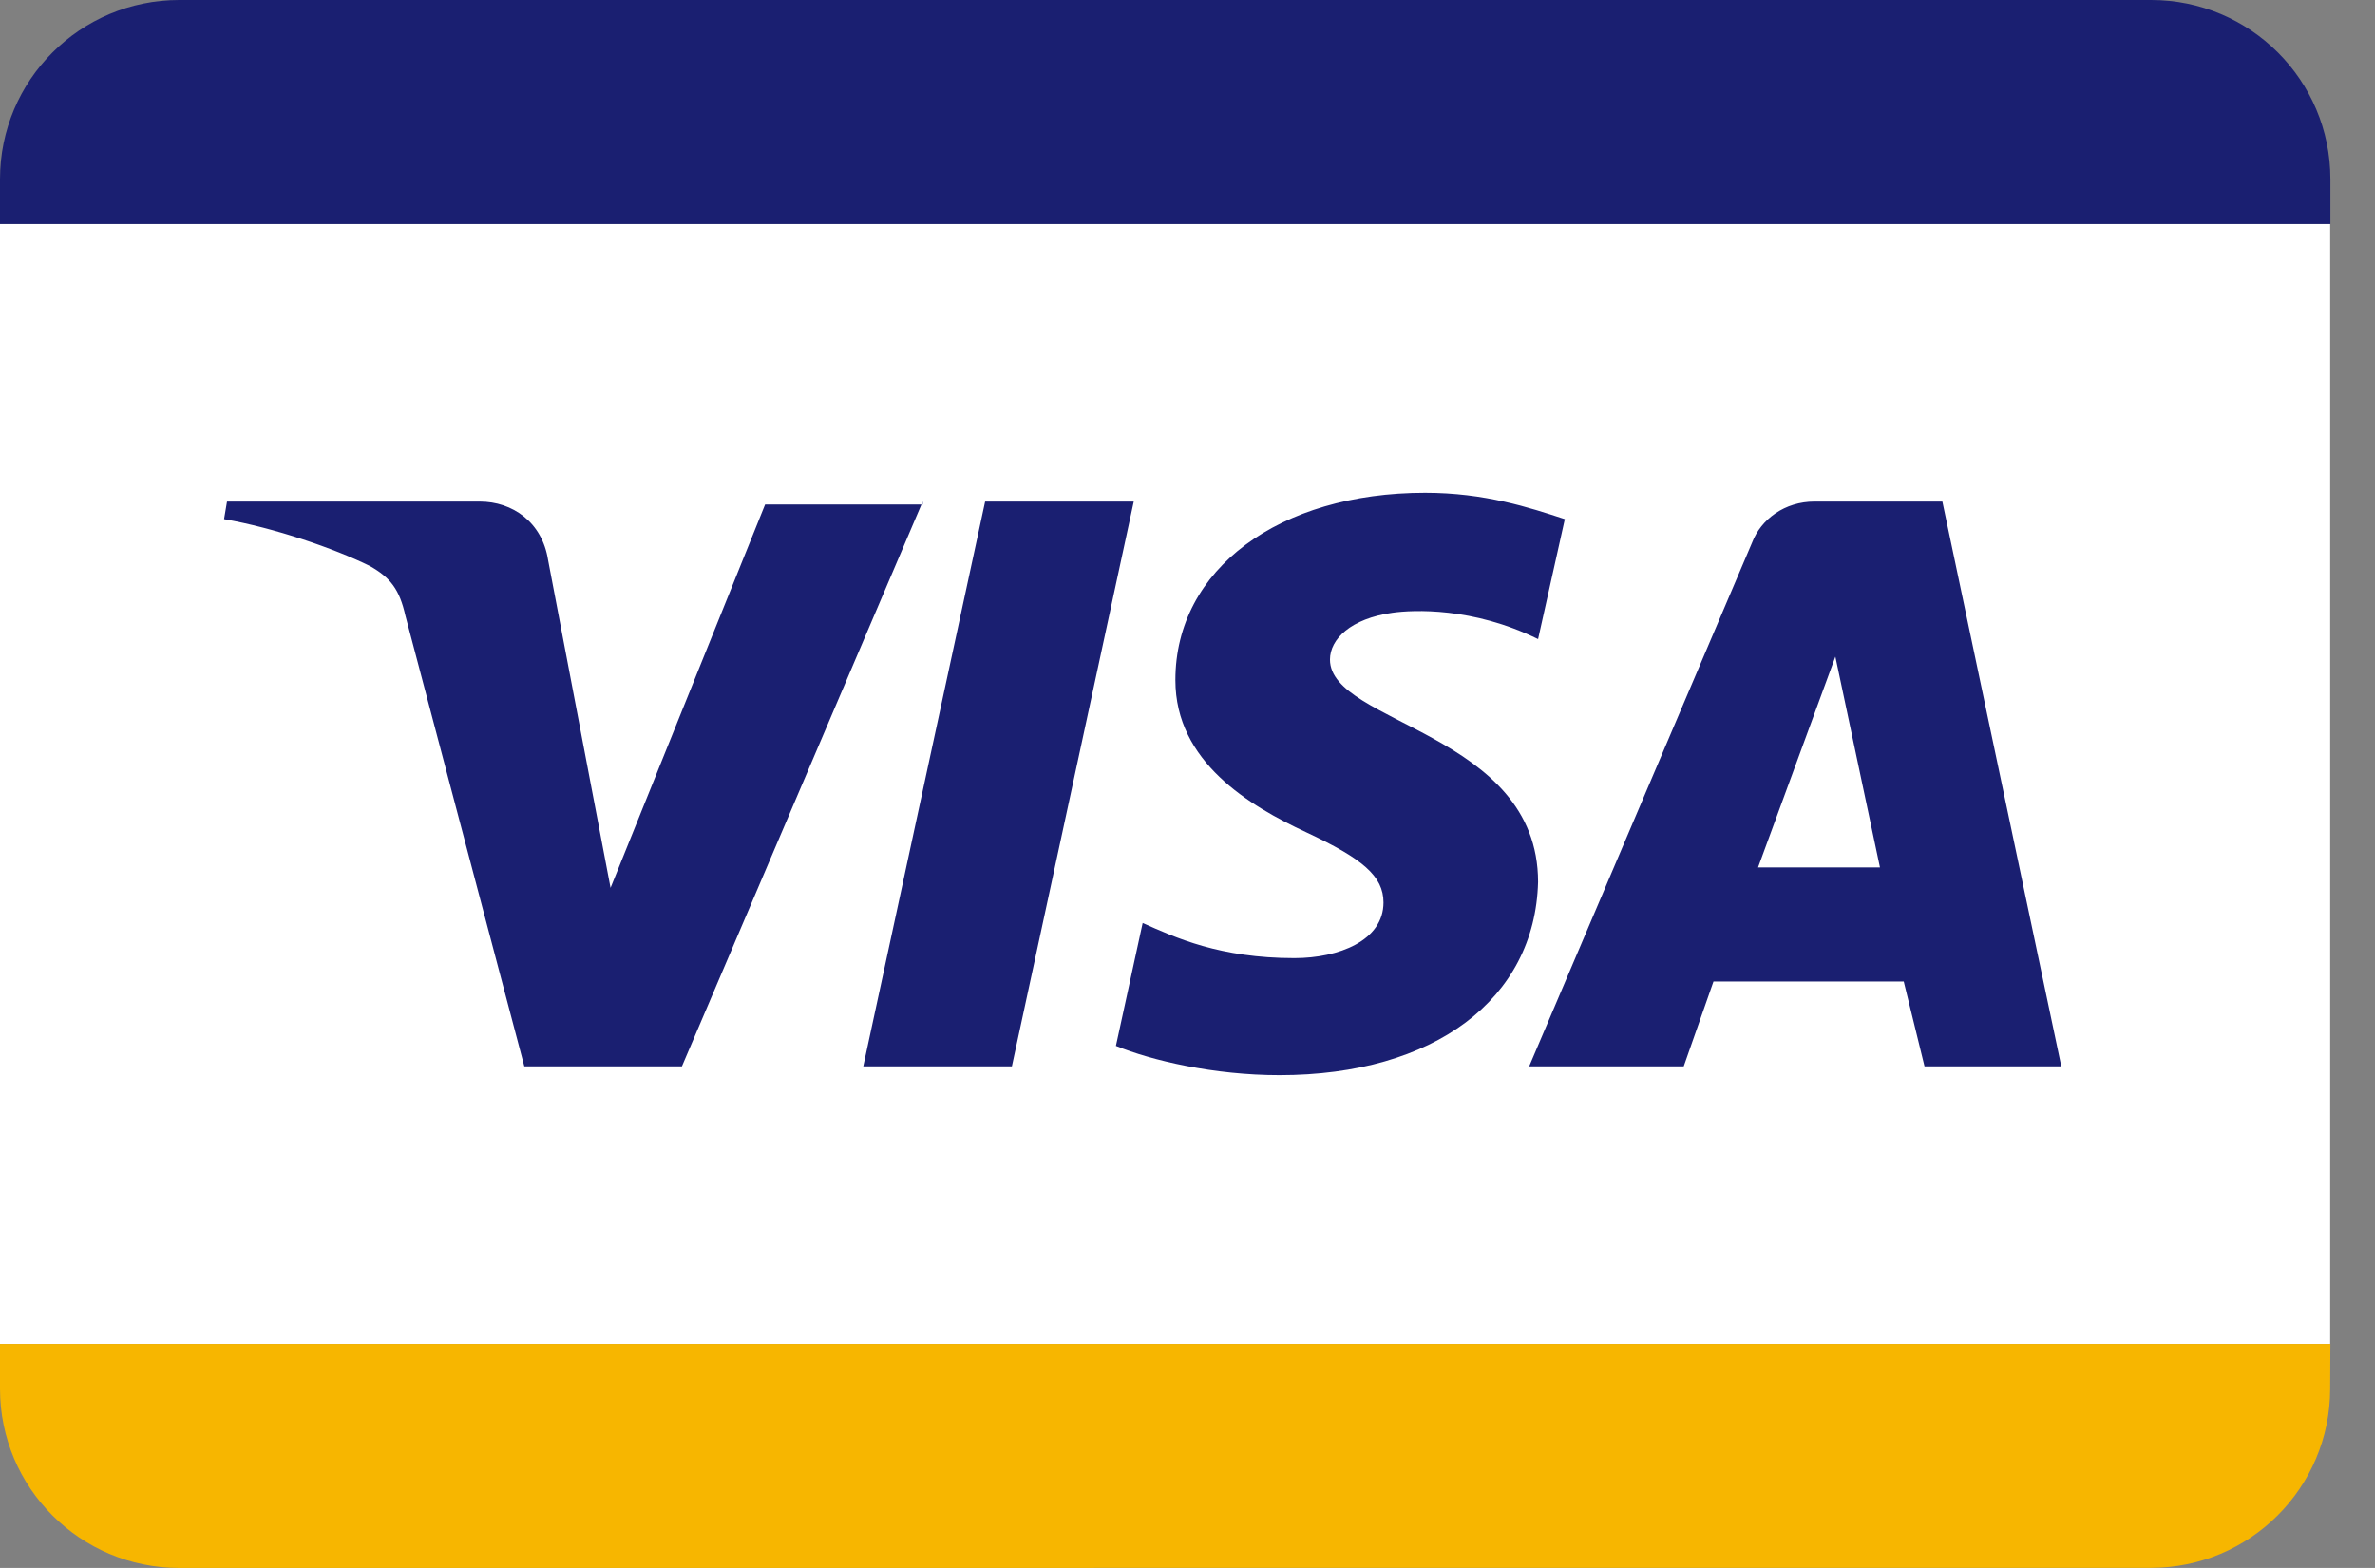 <svg width="53" height="35" viewBox="0 0 53 35" fill="none" xmlns="http://www.w3.org/2000/svg">
<rect x="0" y="0" width="53" height="35" fill="#808080" stroke="none"/>
<rect y="5" width="52" height="25" fill="white"/>
<path d="M52.005 30L52 31C51.999 33.208 50.208 34.998 48 34.998L4 35C1.791 35 0 33.209 0 31L0 30H52.005Z" fill="#F7B600"/>
<path d="M0 5V4C0 1.791 1.791 0 4 0L48.005 0C50.214 0 52.005 1.791 52.005 4V5H0Z" fill="#1A1F71"/>
<path d="M20.591 11.196L15.217 23.804H11.701L9.047 13.744C8.914 13.156 8.715 12.895 8.251 12.633C7.455 12.241 6.128 11.784 5 11.588L5.066 11.196H10.706C11.435 11.196 12.099 11.653 12.231 12.502L13.625 19.819L17.074 11.261H20.591V11.196ZM34.324 19.688C34.324 16.357 29.68 16.161 29.68 14.724C29.68 14.266 30.144 13.809 31.073 13.678C31.537 13.613 32.864 13.548 34.324 14.266L34.921 11.588C34.125 11.327 33.13 11 31.803 11C28.552 11 26.23 12.698 26.23 15.181C26.23 17.01 27.888 17.99 29.149 18.578C30.409 19.166 30.874 19.558 30.874 20.146C30.874 20.995 29.879 21.387 28.884 21.387C27.225 21.387 26.23 20.93 25.5 20.603L24.903 23.347C25.699 23.673 27.092 24 28.552 24C32.002 24 34.257 22.302 34.324 19.688ZM42.948 23.804H46L43.346 11.196H40.493C39.83 11.196 39.299 11.588 39.1 12.111L34.125 23.804H37.574L38.238 21.91H42.484L42.948 23.804ZM39.233 19.362L40.958 14.658L41.953 19.362H39.233ZM25.301 11.196L22.581 23.804H19.264L21.984 11.196H25.301Z" fill="#1A1F71"/>
</svg>
